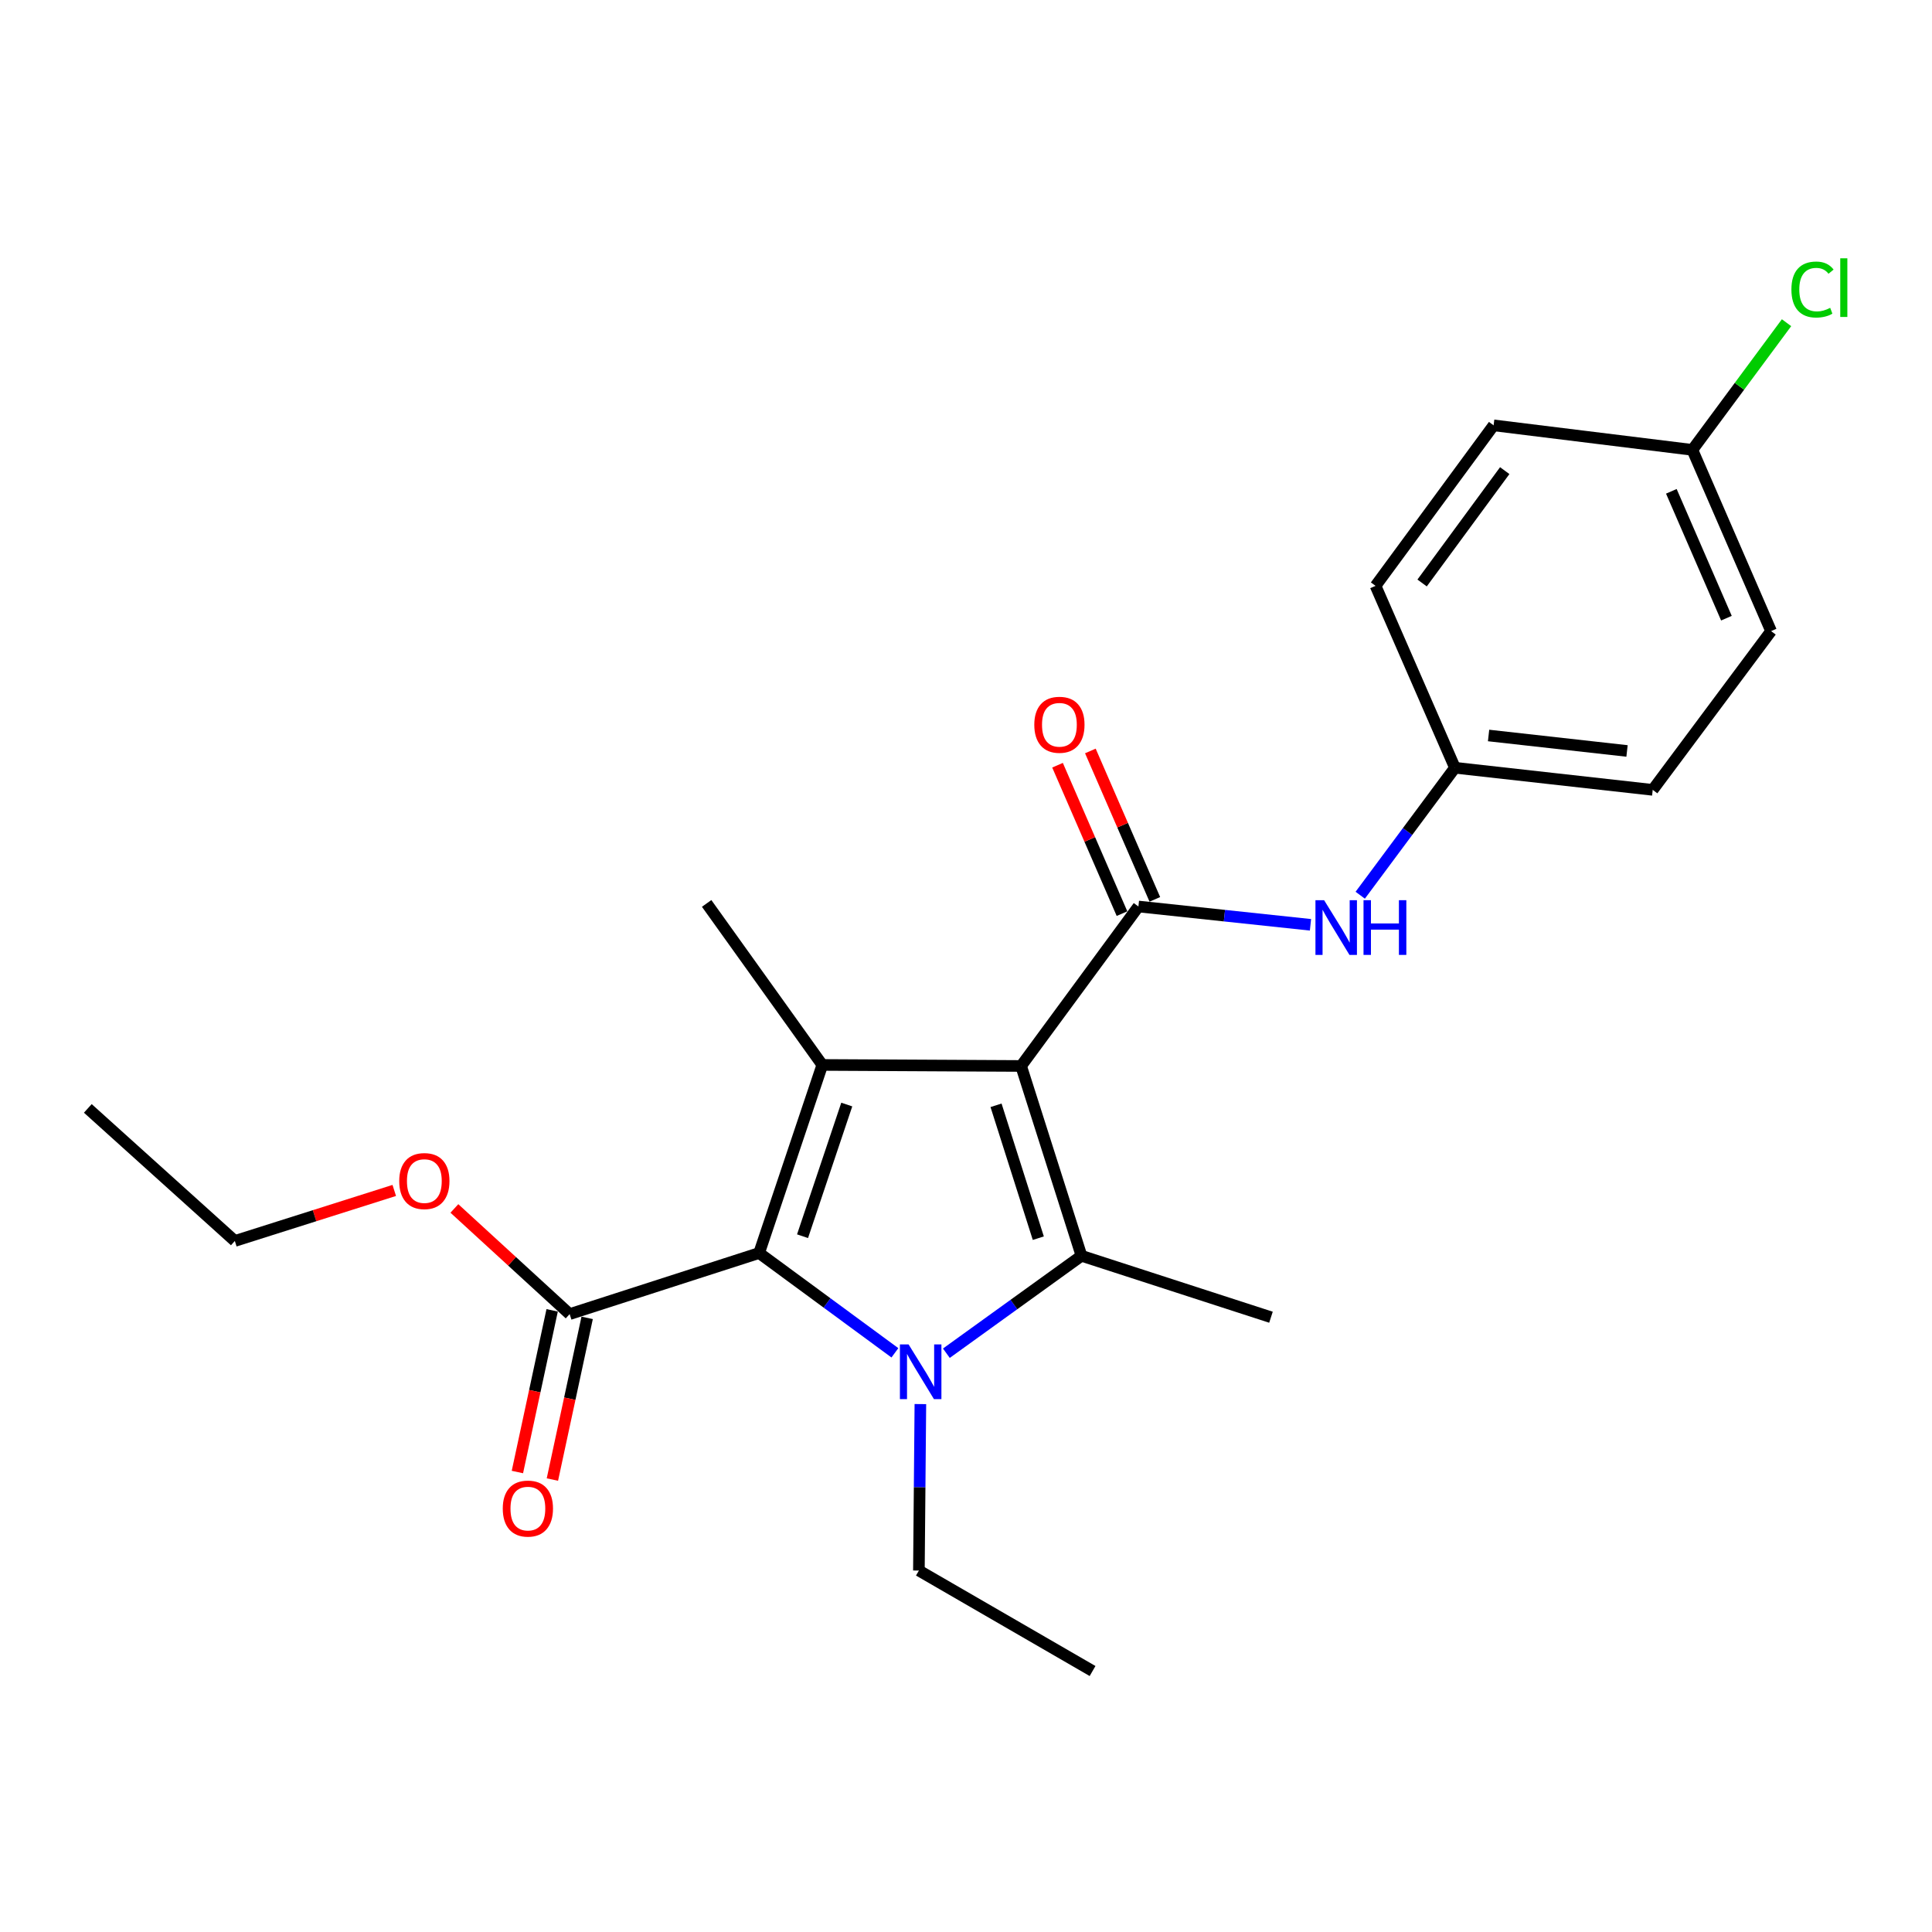 <?xml version='1.0' encoding='iso-8859-1'?>
<svg version='1.1' baseProfile='full'
              xmlns='http://www.w3.org/2000/svg'
                      xmlns:rdkit='http://www.rdkit.org/xml'
                      xmlns:xlink='http://www.w3.org/1999/xlink'
                  xml:space='preserve'
width='1000px' height='1000px' viewBox='0 0 1000 1000'>
<!-- END OF HEADER -->
<rect style='opacity:1.0;fill:#FFFFFF;stroke:none' width='1000' height='1000' x='0' y='0'> </rect>
<path class='bond-1' d='M 528.518,551.747 L 559.776,650.001' style='fill:none;fill-rule:evenodd;stroke:#000000;stroke-width:6px;stroke-linecap:butt;stroke-linejoin:miter;stroke-opacity:1' />
<path class='bond-1' d='M 515.546,572.103 L 537.427,640.881' style='fill:none;fill-rule:evenodd;stroke:#000000;stroke-width:6px;stroke-linecap:butt;stroke-linejoin:miter;stroke-opacity:1' />
<path class='bond-2' d='M 528.518,551.747 L 425.621,551.211' style='fill:none;fill-rule:evenodd;stroke:#000000;stroke-width:6px;stroke-linecap:butt;stroke-linejoin:miter;stroke-opacity:1' />
<path class='bond-4' d='M 528.518,551.747 L 589.243,469.204' style='fill:none;fill-rule:evenodd;stroke:#000000;stroke-width:6px;stroke-linecap:butt;stroke-linejoin:miter;stroke-opacity:1' />
<path class='bond-0' d='M 489.839,700.423 L 524.808,675.212' style='fill:none;fill-rule:evenodd;stroke:#0000FF;stroke-width:6px;stroke-linecap:butt;stroke-linejoin:miter;stroke-opacity:1' />
<path class='bond-0' d='M 524.808,675.212 L 559.776,650.001' style='fill:none;fill-rule:evenodd;stroke:#000000;stroke-width:6px;stroke-linecap:butt;stroke-linejoin:miter;stroke-opacity:1' />
<path class='bond-9' d='M 476.385,726.748 L 476.001,769.83' style='fill:none;fill-rule:evenodd;stroke:#0000FF;stroke-width:6px;stroke-linecap:butt;stroke-linejoin:miter;stroke-opacity:1' />
<path class='bond-9' d='M 476.001,769.83 L 475.617,812.913' style='fill:none;fill-rule:evenodd;stroke:#000000;stroke-width:6px;stroke-linecap:butt;stroke-linejoin:miter;stroke-opacity:1' />
<path class='bond-23' d='M 463.2,700.215 L 428.06,674.387' style='fill:none;fill-rule:evenodd;stroke:#0000FF;stroke-width:6px;stroke-linecap:butt;stroke-linejoin:miter;stroke-opacity:1' />
<path class='bond-23' d='M 428.06,674.387 L 392.921,648.559' style='fill:none;fill-rule:evenodd;stroke:#000000;stroke-width:6px;stroke-linecap:butt;stroke-linejoin:miter;stroke-opacity:1' />
<path class='bond-11' d='M 559.776,650.001 L 657.855,681.794' style='fill:none;fill-rule:evenodd;stroke:#000000;stroke-width:6px;stroke-linecap:butt;stroke-linejoin:miter;stroke-opacity:1' />
<path class='bond-3' d='M 425.621,551.211 L 392.921,648.559' style='fill:none;fill-rule:evenodd;stroke:#000000;stroke-width:6px;stroke-linecap:butt;stroke-linejoin:miter;stroke-opacity:1' />
<path class='bond-3' d='M 438.284,571.715 L 415.394,639.858' style='fill:none;fill-rule:evenodd;stroke:#000000;stroke-width:6px;stroke-linecap:butt;stroke-linejoin:miter;stroke-opacity:1' />
<path class='bond-12' d='M 425.621,551.211 L 365.76,467.609' style='fill:none;fill-rule:evenodd;stroke:#000000;stroke-width:6px;stroke-linecap:butt;stroke-linejoin:miter;stroke-opacity:1' />
<path class='bond-5' d='M 392.921,648.559 L 294.852,680.178' style='fill:none;fill-rule:evenodd;stroke:#000000;stroke-width:6px;stroke-linecap:butt;stroke-linejoin:miter;stroke-opacity:1' />
<path class='bond-6' d='M 589.243,469.204 L 633.772,473.943' style='fill:none;fill-rule:evenodd;stroke:#000000;stroke-width:6px;stroke-linecap:butt;stroke-linejoin:miter;stroke-opacity:1' />
<path class='bond-6' d='M 633.772,473.943 L 678.301,478.681' style='fill:none;fill-rule:evenodd;stroke:#0000FF;stroke-width:6px;stroke-linecap:butt;stroke-linejoin:miter;stroke-opacity:1' />
<path class='bond-7' d='M 597.742,465.513 L 581.058,427.103' style='fill:none;fill-rule:evenodd;stroke:#000000;stroke-width:6px;stroke-linecap:butt;stroke-linejoin:miter;stroke-opacity:1' />
<path class='bond-7' d='M 581.058,427.103 L 564.373,388.693' style='fill:none;fill-rule:evenodd;stroke:#FF0000;stroke-width:6px;stroke-linecap:butt;stroke-linejoin:miter;stroke-opacity:1' />
<path class='bond-7' d='M 580.744,472.896 L 564.059,434.487' style='fill:none;fill-rule:evenodd;stroke:#000000;stroke-width:6px;stroke-linecap:butt;stroke-linejoin:miter;stroke-opacity:1' />
<path class='bond-7' d='M 564.059,434.487 L 547.375,396.077' style='fill:none;fill-rule:evenodd;stroke:#FF0000;stroke-width:6px;stroke-linecap:butt;stroke-linejoin:miter;stroke-opacity:1' />
<path class='bond-8' d='M 285.793,678.23 L 276.798,720.075' style='fill:none;fill-rule:evenodd;stroke:#000000;stroke-width:6px;stroke-linecap:butt;stroke-linejoin:miter;stroke-opacity:1' />
<path class='bond-8' d='M 276.798,720.075 L 267.803,761.919' style='fill:none;fill-rule:evenodd;stroke:#FF0000;stroke-width:6px;stroke-linecap:butt;stroke-linejoin:miter;stroke-opacity:1' />
<path class='bond-8' d='M 303.912,682.125 L 294.917,723.97' style='fill:none;fill-rule:evenodd;stroke:#000000;stroke-width:6px;stroke-linecap:butt;stroke-linejoin:miter;stroke-opacity:1' />
<path class='bond-8' d='M 294.917,723.97 L 285.921,765.814' style='fill:none;fill-rule:evenodd;stroke:#FF0000;stroke-width:6px;stroke-linecap:butt;stroke-linejoin:miter;stroke-opacity:1' />
<path class='bond-13' d='M 294.852,680.178 L 265.022,652.834' style='fill:none;fill-rule:evenodd;stroke:#000000;stroke-width:6px;stroke-linecap:butt;stroke-linejoin:miter;stroke-opacity:1' />
<path class='bond-13' d='M 265.022,652.834 L 235.191,625.491' style='fill:none;fill-rule:evenodd;stroke:#FF0000;stroke-width:6px;stroke-linecap:butt;stroke-linejoin:miter;stroke-opacity:1' />
<path class='bond-10' d='M 704.051,463.362 L 728.561,430.376' style='fill:none;fill-rule:evenodd;stroke:#0000FF;stroke-width:6px;stroke-linecap:butt;stroke-linejoin:miter;stroke-opacity:1' />
<path class='bond-10' d='M 728.561,430.376 L 753.072,397.391' style='fill:none;fill-rule:evenodd;stroke:#000000;stroke-width:6px;stroke-linecap:butt;stroke-linejoin:miter;stroke-opacity:1' />
<path class='bond-21' d='M 475.617,812.913 L 565.511,864.917' style='fill:none;fill-rule:evenodd;stroke:#000000;stroke-width:6px;stroke-linecap:butt;stroke-linejoin:miter;stroke-opacity:1' />
<path class='bond-16' d='M 753.072,397.391 L 711.981,303.234' style='fill:none;fill-rule:evenodd;stroke:#000000;stroke-width:6px;stroke-linecap:butt;stroke-linejoin:miter;stroke-opacity:1' />
<path class='bond-17' d='M 753.072,397.391 L 855.444,408.829' style='fill:none;fill-rule:evenodd;stroke:#000000;stroke-width:6px;stroke-linecap:butt;stroke-linejoin:miter;stroke-opacity:1' />
<path class='bond-17' d='M 770.485,380.688 L 842.146,388.695' style='fill:none;fill-rule:evenodd;stroke:#000000;stroke-width:6px;stroke-linecap:butt;stroke-linejoin:miter;stroke-opacity:1' />
<path class='bond-20' d='M 204.068,616.171 L 162.81,629.246' style='fill:none;fill-rule:evenodd;stroke:#FF0000;stroke-width:6px;stroke-linecap:butt;stroke-linejoin:miter;stroke-opacity:1' />
<path class='bond-20' d='M 162.81,629.246 L 121.552,642.32' style='fill:none;fill-rule:evenodd;stroke:#000000;stroke-width:6px;stroke-linecap:butt;stroke-linejoin:miter;stroke-opacity:1' />
<path class='bond-14' d='M 875.974,232.852 L 916.704,326.658' style='fill:none;fill-rule:evenodd;stroke:#000000;stroke-width:6px;stroke-linecap:butt;stroke-linejoin:miter;stroke-opacity:1' />
<path class='bond-14' d='M 865.084,254.304 L 893.595,319.968' style='fill:none;fill-rule:evenodd;stroke:#000000;stroke-width:6px;stroke-linecap:butt;stroke-linejoin:miter;stroke-opacity:1' />
<path class='bond-15' d='M 875.974,232.852 L 900.342,199.941' style='fill:none;fill-rule:evenodd;stroke:#000000;stroke-width:6px;stroke-linecap:butt;stroke-linejoin:miter;stroke-opacity:1' />
<path class='bond-15' d='M 900.342,199.941 L 924.71,167.03' style='fill:none;fill-rule:evenodd;stroke:#00CC00;stroke-width:6px;stroke-linecap:butt;stroke-linejoin:miter;stroke-opacity:1' />
<path class='bond-24' d='M 875.974,232.852 L 773.087,220.157' style='fill:none;fill-rule:evenodd;stroke:#000000;stroke-width:6px;stroke-linecap:butt;stroke-linejoin:miter;stroke-opacity:1' />
<path class='bond-18' d='M 711.981,303.234 L 773.087,220.157' style='fill:none;fill-rule:evenodd;stroke:#000000;stroke-width:6px;stroke-linecap:butt;stroke-linejoin:miter;stroke-opacity:1' />
<path class='bond-18' d='M 736.076,301.754 L 778.85,243.599' style='fill:none;fill-rule:evenodd;stroke:#000000;stroke-width:6px;stroke-linecap:butt;stroke-linejoin:miter;stroke-opacity:1' />
<path class='bond-19' d='M 855.444,408.829 L 916.704,326.658' style='fill:none;fill-rule:evenodd;stroke:#000000;stroke-width:6px;stroke-linecap:butt;stroke-linejoin:miter;stroke-opacity:1' />
<path class='bond-22' d='M 121.552,642.32 L 45.455,573.708' style='fill:none;fill-rule:evenodd;stroke:#000000;stroke-width:6px;stroke-linecap:butt;stroke-linejoin:miter;stroke-opacity:1' />
<path  class='atom-1' d='M 470.274 695.855
L 479.554 710.855
Q 480.474 712.335, 481.954 715.015
Q 483.434 717.695, 483.514 717.855
L 483.514 695.855
L 487.274 695.855
L 487.274 724.175
L 483.394 724.175
L 473.434 707.775
Q 472.274 705.855, 471.034 703.655
Q 469.834 701.455, 469.474 700.775
L 469.474 724.175
L 465.794 724.175
L 465.794 695.855
L 470.274 695.855
' fill='#0000FF'/>
<path  class='atom-7' d='M 685.355 465.938
L 694.635 480.938
Q 695.555 482.418, 697.035 485.098
Q 698.515 487.778, 698.595 487.938
L 698.595 465.938
L 702.355 465.938
L 702.355 494.258
L 698.475 494.258
L 688.515 477.858
Q 687.355 475.938, 686.115 473.738
Q 684.915 471.538, 684.555 470.858
L 684.555 494.258
L 680.875 494.258
L 680.875 465.938
L 685.355 465.938
' fill='#0000FF'/>
<path  class='atom-7' d='M 705.755 465.938
L 709.595 465.938
L 709.595 477.978
L 724.075 477.978
L 724.075 465.938
L 727.915 465.938
L 727.915 494.258
L 724.075 494.258
L 724.075 481.178
L 709.595 481.178
L 709.595 494.258
L 705.755 494.258
L 705.755 465.938
' fill='#0000FF'/>
<path  class='atom-8' d='M 535.348 375.139
Q 535.348 368.339, 538.708 364.539
Q 542.068 360.739, 548.348 360.739
Q 554.628 360.739, 557.988 364.539
Q 561.348 368.339, 561.348 375.139
Q 561.348 382.019, 557.948 385.939
Q 554.548 389.819, 548.348 389.819
Q 542.108 389.819, 538.708 385.939
Q 535.348 382.059, 535.348 375.139
M 548.348 386.619
Q 552.668 386.619, 554.988 383.739
Q 557.348 380.819, 557.348 375.139
Q 557.348 369.579, 554.988 366.779
Q 552.668 363.939, 548.348 363.939
Q 544.028 363.939, 541.668 366.739
Q 539.348 369.539, 539.348 375.139
Q 539.348 380.859, 541.668 383.739
Q 544.028 386.619, 548.348 386.619
' fill='#FF0000'/>
<path  class='atom-9' d='M 260.231 780.839
Q 260.231 774.039, 263.591 770.239
Q 266.951 766.439, 273.231 766.439
Q 279.511 766.439, 282.871 770.239
Q 286.231 774.039, 286.231 780.839
Q 286.231 787.719, 282.831 791.639
Q 279.431 795.519, 273.231 795.519
Q 266.991 795.519, 263.591 791.639
Q 260.231 787.759, 260.231 780.839
M 273.231 792.319
Q 277.551 792.319, 279.871 789.439
Q 282.231 786.519, 282.231 780.839
Q 282.231 775.279, 279.871 772.479
Q 277.551 769.639, 273.231 769.639
Q 268.911 769.639, 266.551 772.439
Q 264.231 775.239, 264.231 780.839
Q 264.231 786.559, 266.551 789.439
Q 268.911 792.319, 273.231 792.319
' fill='#FF0000'/>
<path  class='atom-14' d='M 206.641 611.316
Q 206.641 604.516, 210.001 600.716
Q 213.361 596.916, 219.641 596.916
Q 225.921 596.916, 229.281 600.716
Q 232.641 604.516, 232.641 611.316
Q 232.641 618.196, 229.241 622.116
Q 225.841 625.996, 219.641 625.996
Q 213.401 625.996, 210.001 622.116
Q 206.641 618.236, 206.641 611.316
M 219.641 622.796
Q 223.961 622.796, 226.281 619.916
Q 228.641 616.996, 228.641 611.316
Q 228.641 605.756, 226.281 602.956
Q 223.961 600.116, 219.641 600.116
Q 215.321 600.116, 212.961 602.916
Q 210.641 605.716, 210.641 611.316
Q 210.641 617.036, 212.961 619.916
Q 215.321 622.796, 219.641 622.796
' fill='#FF0000'/>
<path  class='atom-16' d='M 927.231 149.858
Q 927.231 142.818, 930.511 139.138
Q 933.831 135.418, 940.111 135.418
Q 945.951 135.418, 949.071 139.538
L 946.431 141.698
Q 944.151 138.698, 940.111 138.698
Q 935.831 138.698, 933.551 141.578
Q 931.311 144.418, 931.311 149.858
Q 931.311 155.458, 933.631 158.338
Q 935.991 161.218, 940.551 161.218
Q 943.671 161.218, 947.311 159.338
L 948.431 162.338
Q 946.951 163.298, 944.711 163.858
Q 942.471 164.418, 939.991 164.418
Q 933.831 164.418, 930.511 160.658
Q 927.231 156.898, 927.231 149.858
' fill='#00CC00'/>
<path  class='atom-16' d='M 952.511 133.698
L 956.191 133.698
L 956.191 164.058
L 952.511 164.058
L 952.511 133.698
' fill='#00CC00'/>
</svg>
